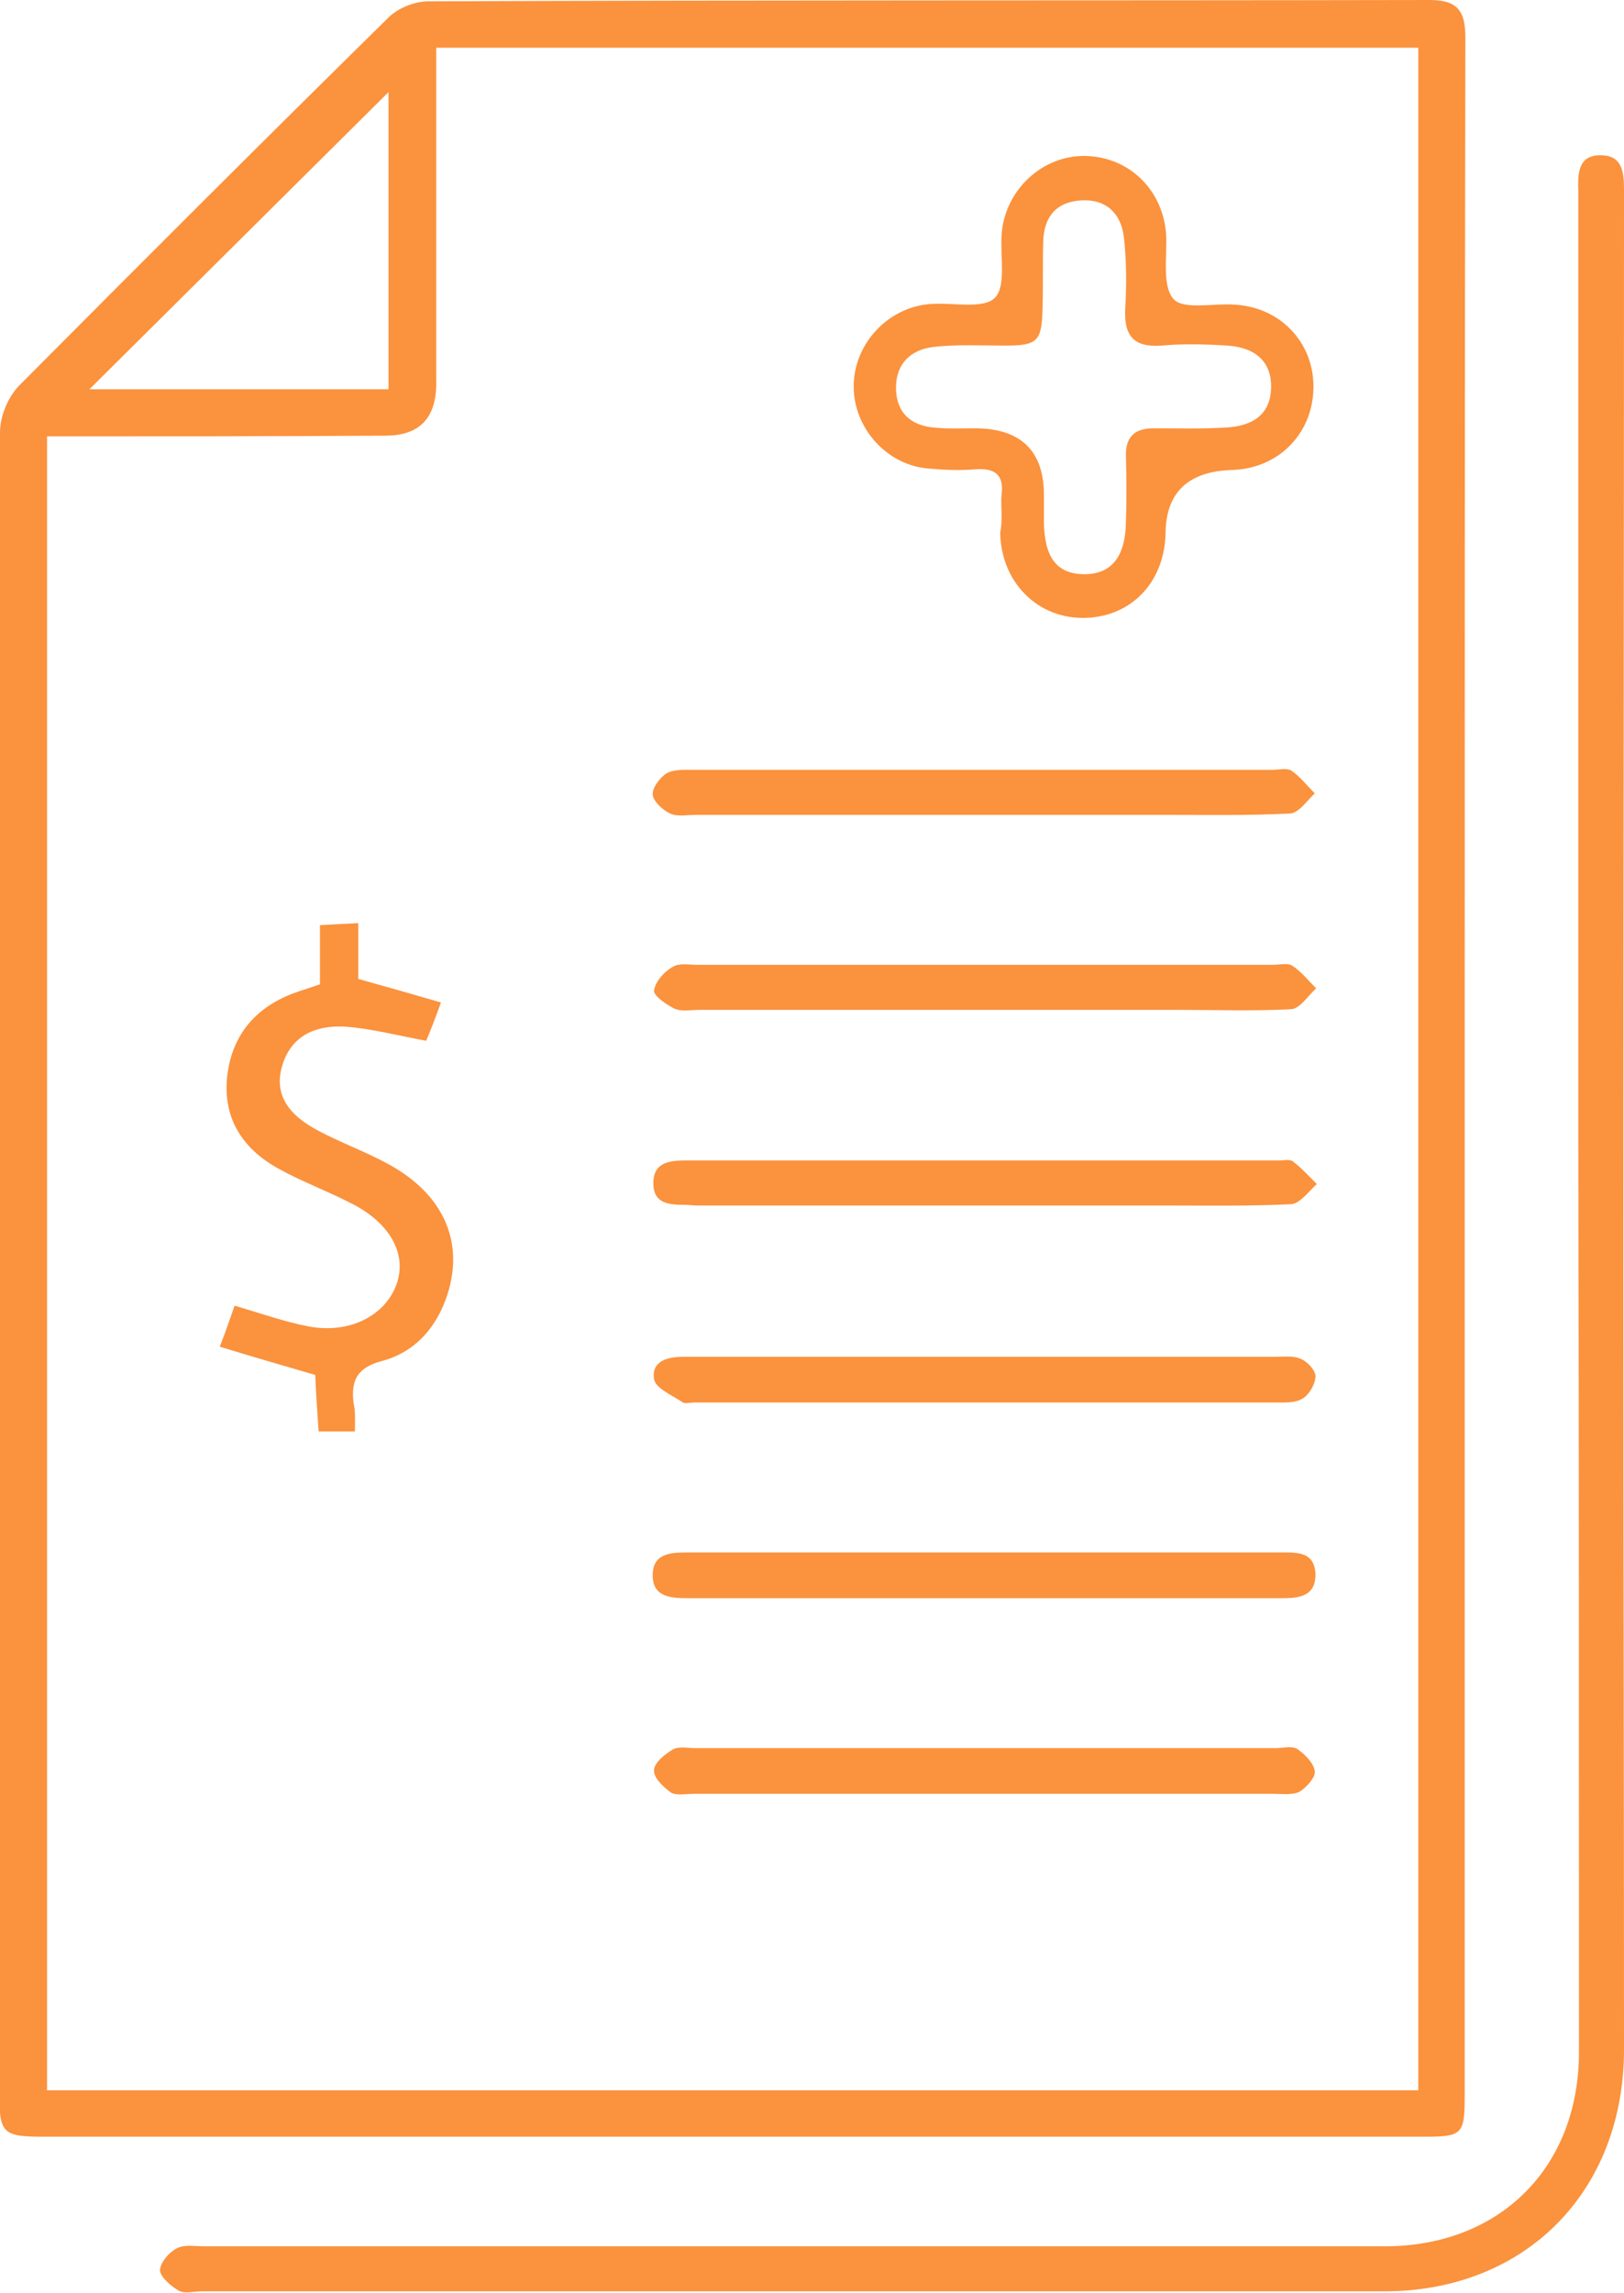 <?xml version="1.0" encoding="utf-8"?>
<!-- Generator: Adobe Illustrator 28.2.0, SVG Export Plug-In . SVG Version: 6.00 Build 0)  -->
<svg version="1.1" id="Layer_1" xmlns="http://www.w3.org/2000/svg" xmlns:xlink="http://www.w3.org/1999/xlink" x="0px" y="0px"
	 viewBox="0 0 241.6 341" style="enable-background:new 0 0 241.6 341;" xml:space="preserve">
<style type="text/css">
	.st0{fill:#FB923D;}
</style>
<g id="I9FNuE">
	<g>
		<path class="st0" d="M217.9,158.9c0,51,0,101.9,0,152.9c0,5.7-0.4,6-6.1,6c-68.4,0-136.9,0-205.3,0c-6.1,0-6.6-0.5-6.6-6.5
			c0-82.3,0-164.7,0.1-247c0-2.4,1.2-5.3,2.9-7C21.1,39,39.4,20.7,57.8,2.6c1.4-1.4,3.9-2.4,5.9-2.4C113.3,0,163,0.1,212.7,0
			c4.2,0,5.3,1.7,5.3,5.6C217.9,56.7,217.9,107.8,217.9,158.9L217.9,158.9z M7,64.9v246h204V7.1H64.9c0,1.8,0,3.3,0,4.8
			c0,15.1,0,30.1,0,45.1c0,5.2-2.5,7.8-7.6,7.8C40.7,64.9,24.1,64.9,7,64.9L7,64.9z M57.8,57.9V13.7C43,28.4,28.1,43.2,13.3,57.9
			C13.3,57.9,57.8,57.9,57.8,57.9z"/>
		<path class="st0" d="M234.8,167.6c0-45.4,0-90.8,0-136.3c0-1,0-2,0-3c-0.1-2.5,0-5.3,3.4-5.2c3.3,0,3.4,2.8,3.4,5.3
			c0,53.9-0.1,107.9-0.1,161.8c0,38.2,0.1,76.4,0.1,114.6c0,21.2-14.7,36-35.7,36c-58.6,0-117.2,0-175.9,0c-1.1,0-2.5,0.4-3.4-0.1
			c-1.2-0.7-2.7-2-2.8-3c0-1.1,1.3-2.7,2.5-3.3c1.1-0.6,2.8-0.3,4.2-0.3c58.5,0,117,0,175.5,0c17.1,0,28.9-11.7,28.9-28.9
			C234.9,259.4,234.9,213.5,234.8,167.6L234.8,167.6z"/>
		<path class="st0" d="M149,76.6c0-1-0.1-2,0-3c0.4-3.1-1.1-4-3.9-3.8c-2.2,0.2-4.5,0.1-6.8-0.1c-6.3-0.4-11.3-6-11.3-12.2
			c0-6.5,5.3-12,11.7-12.3c3.2-0.2,7.6,0.8,9.3-0.9c1.7-1.7,0.8-6.1,1-9.3c0.4-6.7,6.1-12,12.6-11.8c6.6,0.2,11.6,5.3,11.9,12
			c0.1,3.2-0.6,7.4,1.1,9.3c1.5,1.6,5.9,0.6,8.9,0.8c6.9,0.3,12,5.6,11.9,12.4c-0.1,6.8-5.2,12-12.1,12.2c-6.5,0.2-9.8,3.3-9.9,9.3
			c-0.1,7.5-5.3,12.8-12.5,12.7c-6.8-0.1-12-5.5-12.1-12.7C149,78.3,149,77.4,149,76.6L149,76.6L149,76.6z M155.3,73.9
			c0,1.3,0,2.6,0,3.8c0.1,5.2,1.9,7.6,5.8,7.7c4.1,0.1,6.3-2.4,6.4-7.7c0.1-3.3,0.1-6.5,0-9.8c-0.1-2.9,1.3-4.2,4.1-4.2
			c3.6,0,7.1,0.1,10.6-0.1c4.5-0.2,6.8-2.2,6.9-5.9c0.1-3.7-2.1-6-6.5-6.3c-3.2-0.2-6.5-0.3-9.8,0c-4.2,0.3-5.6-1.5-5.4-5.5
			c0.2-3.5,0.2-7.1-0.2-10.6s-2.6-5.7-6.3-5.5c-3.7,0.2-5.6,2.4-5.7,6.1c-0.1,3.3,0,6.5-0.1,9.8c-0.1,5.1-0.7,5.7-5.6,5.7
			c-3.6,0-7.1-0.2-10.6,0.2c-3.5,0.4-5.7,2.6-5.6,6.3c0.1,3.5,2.2,5.4,5.7,5.7c2,0.2,4,0.1,6,0.1C151.9,63.7,155.4,67.1,155.3,73.9
			L155.3,73.9z"/>
		<path class="st0" d="M52.8,212.9h-5.4c-0.2-2.9-0.4-5.8-0.5-8.4c-4.8-1.4-9.3-2.7-14.2-4.2c1-2.6,1.6-4.4,2.2-6.1
			c3.8,1.1,7.4,2.4,11.1,3.1c6,1.1,11.3-1.6,13-6.3c1.6-4.5-1-9.2-6.9-12.1c-3.5-1.8-7.3-3.2-10.7-5.1c-5.6-3.1-8.5-7.9-7.5-14.5
			c1-6.2,4.9-10,10.7-11.9c0.9-0.3,1.8-0.6,3-1v-8.8c1.9-0.1,3.5-0.2,5.7-0.3v8.3c4.3,1.2,8.2,2.3,12.3,3.5
			c-0.9,2.5-1.6,4.3-2.2,5.7c-4.3-0.8-8.1-1.8-12-2.1c-5.3-0.3-8.4,2-9.5,6.1c-1,3.8,0.7,6.9,5.5,9.4c3.4,1.8,7,3.1,10.3,4.9
			c8.5,4.6,11.6,12,8.6,20.2c-1.7,4.6-4.9,7.9-9.4,9.1c-3.8,1-4.7,2.9-4.3,6.3C52.9,209.9,52.8,211.3,52.8,212.9L52.8,212.9z"/>
		<path class="st0" d="M146.6,230.9c14.6,0,29.2,0,43.8,0c2.5,0,5.2-0.2,5.3,3.3c0,3.4-2.7,3.5-5.2,3.5c-29.4,0-58.7,0-88.1,0
			c-2.5,0-5.3-0.1-5.3-3.4c0-3.3,2.7-3.4,5.2-3.4C117.1,230.9,131.9,230.9,146.6,230.9L146.6,230.9z"/>
		<path class="st0" d="M146.4,260c14.5,0,28.9,0,43.4,0c1.1,0,2.5-0.4,3.3,0.2c1.1,0.8,2.4,2.1,2.5,3.3c0.1,0.9-1.3,2.4-2.3,3
			c-1,0.5-2.5,0.3-3.8,0.3c-28.8,0-57.6,0-86.4,0c-1.1,0-2.5,0.3-3.3-0.2c-1.1-0.8-2.6-2.2-2.5-3.3c0-1.1,1.6-2.4,2.8-3.1
			c0.9-0.5,2.2-0.2,3.3-0.2C117.7,260,132,260,146.4,260L146.4,260z"/>
		<path class="st0" d="M146.6,150.2c-14.2,0-28.3,0-42.5,0c-1.3,0-2.7,0.3-3.8-0.2c-1.2-0.6-3.1-1.9-3-2.7c0.2-1.3,1.5-2.8,2.8-3.5
			c0.9-0.6,2.5-0.3,3.7-0.3c28.5,0,57,0,85.5,0c1,0,2.2-0.3,2.9,0.1c1.4,0.9,2.4,2.2,3.6,3.4c-1.2,1.1-2.4,3-3.7,3.1
			c-5.6,0.3-11.3,0.1-17,0.1C165.6,150.2,156.1,150.2,146.6,150.2C146.6,150.2,146.6,150.3,146.6,150.2L146.6,150.2z"/>
		<path class="st0" d="M146.5,121.2c-14.3,0-28.7,0-43,0c-1.3,0-2.7,0.3-3.8-0.2c-1.1-0.5-2.5-1.8-2.6-2.8c-0.1-1,1.1-2.6,2.1-3.2
			c1.1-0.6,2.7-0.5,4.1-0.5c28.7,0,57.3,0,85.9,0c1,0,2.2-0.3,2.9,0.1c1.3,0.9,2.4,2.3,3.5,3.4c-1.2,1.1-2.4,3-3.8,3
			c-5.9,0.3-11.9,0.2-17.9,0.2C165,121.2,155.7,121.2,146.5,121.2L146.5,121.2z"/>
		<path class="st0" d="M146.7,201.8c14.3,0,28.6,0,43,0c1.3,0,2.7-0.2,3.8,0.3c1,0.4,2.2,1.7,2.2,2.6c0,1.1-0.9,2.7-1.9,3.3
			c-1.1,0.7-2.7,0.6-4.1,0.6c-28.8,0-57.6,0-86.4,0c-0.6,0-1.3,0.2-1.7,0c-1.6-1.1-4.1-2.1-4.3-3.5c-0.4-2.6,1.9-3.3,4.3-3.3
			c13.6,0,27.2,0,40.8,0C143.9,201.8,145.3,201.8,146.7,201.8L146.7,201.8z"/>
		<path class="st0" d="M146.8,172.6c14.4,0,28.9,0,43.4,0c0.7,0,1.6-0.2,2.1,0.1c1.3,1,2.4,2.2,3.6,3.4c-1.2,1.1-2.5,2.9-3.8,3
			c-6.1,0.3-12.2,0.2-18.3,0.2c-23.4,0-46.7,0-70.1,0c-0.6,0-1.1-0.1-1.7-0.1c-2.4,0-4.9-0.1-4.8-3.4c0.1-3.1,2.7-3.2,5-3.2
			c14.9,0,29.8,0,44.6,0L146.8,172.6L146.8,172.6z"/>
	</g>
</g>
</svg>
